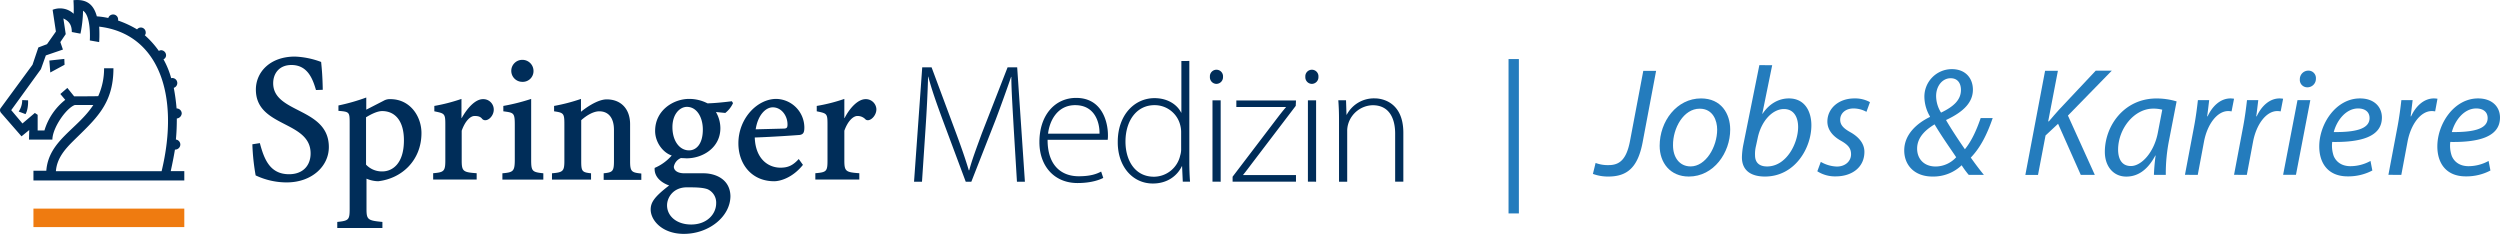 <svg id="layer" xmlns="http://www.w3.org/2000/svg" viewBox="0 0 1068.88 99.99">
  <defs>
    <style>
      .cls-1 {
        fill: #ef7b10;
      }

      .cls-2 {
        fill: #002d59;
      }

      .cls-3 {
        fill: #247cbd;
      }
    </style>
  </defs>
  <rect class="cls-1" x="14.3" y="89.19" width="64.5" height="7.9"/>
  <path class="cls-2" d="M149.3,91.43a31,31,0,0,1-13.3-3,92.2,92.2,0,0,1-1.4-13.3l3.2-.5c1.8,6.7,4.2,13.3,12.5,13.3,5.8,0,9.2-3.6,9.2-8.9,0-14.1-23.4-11-23.4-27.3,0-7.4,6-14.1,16.7-14.1a35.54,35.54,0,0,1,11.2,2.3c.3,2.9.6,6.2.7,11.9l-2.9.1c-1.4-4.8-3.6-10.7-10.5-10.7-5.2,0-7.8,3.6-7.8,7.8,0,13,23.8,10.3,23.8,27.3,0,8.2-7.3,15.1-18,15.1m39.1-.5c10.3-1.2,18.5-9.1,18.5-20.6,0-7.1-4.8-14.5-13.3-14.5a5.19,5.19,0,0,0-2.9.7l-7.4,3.8v-5.2a84.59,84.59,0,0,1-11.9,3.4v2.3c4.7.4,4.8.5,4.8,5.3v36.6c0,4.7-.4,5.1-5.3,5.6v2.6h19.3v-2.6c-6.3-.6-6.8-1-6.8-5.6V89.83a13.26,13.26,0,0,0,5,1.1m-5.1-27.4c1.8-1.1,4.6-2.6,6.8-2.6,5.2,0,9.3,3.8,9.3,12.5,0,10.3-5.2,13.3-9.2,13.3a9.28,9.28,0,0,1-7-2.9V63.53Zm49.6.8c-.8-1.1-1.9-1.3-3.3-1.3-1.8,0-4,2.1-5.5,6.3V82c0,4.7.6,5.1,6.4,5.5v2.7H211.9v-2.7c4.6-.4,5.2-.8,5.2-5.5V66.53c0-4.6-.4-4.6-4.7-5.5v-2.3a75.5,75.5,0,0,0,11.6-3v8.2h.1c2.5-4.5,5.9-8.1,9.1-8.1a4.46,4.46,0,0,1,4.6,4.2c.2,3.2-3.1,6-4.9,4.3m8.6,25.9v-2.7c4.6-.4,5.3-.8,5.3-5.8V66.93c0-5.3-.4-5.3-4.9-5.9v-2.3a86,86,0,0,0,11.9-3v26c0,4.9.4,5.3,5.2,5.8v2.7Zm8.5-41.8a4.7,4.7,0,1,1,0-9.4,4.74,4.74,0,0,1,4.8,4.8,4.58,4.58,0,0,1-4.8,4.6m34.8,41.8v-2.7c3.8-.4,4.4-.8,4.4-5.2V68.93c0-4.9-2.2-7.9-6.3-7.9-2.6,0-5.6,1.9-7.7,3.8v17.5c0,4.4.4,4.8,4.2,5.2v2.7H262.7v-2.7c4.6-.4,5.3-.8,5.3-5.2V66.53c0-4.6-.3-4.9-4.4-5.5v-2.3a77.26,77.26,0,0,0,11.5-3v5.5c1.8-1.5,7-5.3,11-5.3,6.2,0,10,4.2,10,10.6v15.9c0,4.4.7,4.8,4.8,5.2v2.7H284.8Zm42.7-2.7h-8.2c-3.3,0-4.5-1.5-4.5-2.8a4.94,4.94,0,0,1,3-3.7c.9,0,2.1.1,2.5.1,6.8,0,14.4-4.5,14.4-12.9a13.91,13.91,0,0,0-1.9-6.9l4,.4a11.23,11.23,0,0,0,3.3-4.2l-.5-.8c-3.3.4-6.9.8-10.4.9a17,17,0,0,0-7.9-1.9c-6.6,0-14.5,4.8-14.5,13.7,0,4.9,3.4,9.3,7.1,10.5a20.23,20.23,0,0,1-7.3,5.3c-.3,4.4,3.8,6.7,6.2,7.5-6.4,4.9-7.9,7.3-7.9,10.3,0,4.6,4.9,10.4,14.2,10.4,10.7,0,19.9-7.4,19.9-16.2-.2-7.4-6.7-9.7-11.5-9.7m-7.1-28.4c4.2,0,6.8,4.4,6.8,9.7,0,6.3-2.9,8.9-5.9,8.9-4.1,0-7.1-4.1-7.1-9.9s3.3-8.7,6.2-8.7m1.8,50.3c-6.2,0-10.3-3.6-10.3-8.2,0-3.3,2.6-7.7,8.5-7.7,4.2,0,6.8.1,8.8.8a6.25,6.25,0,0,1,3.7,6c0,4.6-3.9,9.1-10.7,9.1m38.2-24.3c-5.3,0-10.7-3.8-11-12.9,8.6-.3,18.1-1,19.3-1.1,1.5-.3,1.9-1.1,1.9-3.2a12.27,12.27,0,0,0-12-12.2c-8.1,0-16.2,8.3-16.2,19,0,8.8,5.6,16.2,15.3,16.2,2.5,0,7.8-1.4,12.3-7l-1.8-2.5c-2.6,2.9-4.8,3.7-7.8,3.7m-3.3-25.8c3.7,0,6.3,3.6,6.3,7.3,0,1.4-.3,1.8-1.8,1.8l-11.8.3c.9-6,4.2-9.4,7.3-9.4m39.5,5a4.6,4.6,0,0,0-3.3-1.3c-1.8,0-4.1,2.1-5.6,6.3V82c0,4.7.6,5.1,6.4,5.5v2.7H375.3v-2.7c4.8-.4,5.2-.8,5.2-5.5V66.53c0-4.6-.3-4.6-4.6-5.5v-2.3a72.5,72.5,0,0,0,11.8-3v8.2h.1c2.3-4.5,5.8-8.1,9-8.1a4.52,4.52,0,0,1,4.6,4.2c.1,3.2-3.3,6-4.8,4.3M41,90.43v-4h5.5c1-12.9,13.3-17.7,20.1-28.1H58.7c-3.8,1.4-9.6,9.9-9.6,14.8h-10l.1-4.1-3.3,2.7-8.8-10.1a1.91,1.91,0,0,1-.4-1,2.44,2.44,0,0,1,.1-.7l13.8-18.8,2.5-7.4,3.7-1.4,3.8-5.4-1.4-9.3a8.53,8.53,0,0,1,9,1.7,56.61,56.61,0,0,0-.1-5.8c6.6-.7,8.9,2.9,10,6.9a34,34,0,0,1,4.9.7,2.16,2.16,0,0,1,2.1-1.5,2.11,2.11,0,0,1,2.1,2.1v.5A43,43,0,0,1,85.3,26a2.09,2.09,0,0,1,1.6-.8,2.11,2.11,0,0,1,2.1,2.1,1.46,1.46,0,0,1-.4,1.2,38.32,38.32,0,0,1,6,6.7,3.18,3.18,0,0,1,.9-.3A2.2,2.2,0,0,1,97.7,37a1.89,1.89,0,0,1-1.1,1.8,36.22,36.22,0,0,1,3.3,8.1c.1-.1.4-.1.5-.1A2.15,2.15,0,0,1,101,51a84.67,84.67,0,0,1,1.2,8.8,2.2,2.2,0,0,1,2.2,2.1,2.35,2.35,0,0,1-2.1,2.2c0,2.9-.1,6-.4,9a2.17,2.17,0,0,1,1.9,2.2,2.2,2.2,0,0,1-2.2,2.1h-.1c-.5,3-1.1,6-1.8,9.2h5.8v4H41Zm28.1-65.6c.1,1.4.1,2.5.1,3.6,0,1.6-.1,3-.1,3l-4-.7c.1-1.4.4-10.7-2.9-12.7a50.9,50.9,0,0,1-1.1,9.8l-3.7-.7c0-3.4-1.5-4.8-3.6-5.8l1,6.7-2.3,3.4,1.1,3.2-7.3,2.5L44.2,43,31.5,60.53l4.8,5.7,5.3-4.5,1.2.8v6.7h2.9a26.34,26.34,0,0,1,8.9-13.1l-2.1-2.5,3-2.6,2.9,3.6s10.3,0,10.3-.1a28.63,28.63,0,0,0,2.5-11.9h4c0,15.6-7.8,21.8-17.5,31.4-3.6,3.6-6.7,7.4-7.1,12.6H95.8c7.9-32.8-1.4-58.8-26.7-61.8M37.6,62.23l-2.9-1.1a8.81,8.81,0,0,0,1.5-4.9l2.5.1c.1,1.8-.2,4.5-1.1,5.9m10.6-17.8-.4-5.1,6.4-.7.1,2.5ZM460.1,68c-.4-7.3-1-16.3-1-21.7H459q-3.15,9.15-6.6,18.3L442,91.13h-2.4l-9.7-26c-2.8-7.6-4.9-13.5-6.3-18.9h-.1c-.2,7.5-.6,14.9-1.1,22.4l-1.5,22.5h-3.4l3.5-48.9h4l10.5,28.2c2.3,6.2,4,11.1,5.4,15.8h.2c1.2-4.5,3-9.2,5.4-15.8l11-28.2h4.1l3.3,48.9h-3.4Zm14.5,5.3c0,11.1,6.1,15.5,13.3,15.5,5.1,0,7.7-1,9.6-2l.9,2.7c-1.3.7-4.9,2.2-11,2.2-10,0-16.3-7.3-16.3-17.5,0-11.6,6.7-18.9,15.7-18.9,11.4,0,13.6,10.8,13.6,15.8a13.42,13.42,0,0,1-.1,2.1H474.6Zm22.2-2.7c.1-4.8-2-12.2-10.4-12.2-7.7,0-11,6.8-11.6,12.2Zm38.4-31.1V83c0,2.5.1,5.6.3,8.1h-3.1l-.3-6.6H532c-1.8,3.8-5.9,7.4-12.4,7.4-8.6,0-15-7.2-15-17.6-.1-11.6,7.1-18.9,15.7-18.9,6,0,9.9,3.1,11.4,6.2h.1V39.53Zm-3.5,30.6a11.7,11.7,0,0,0-.4-3.2,11.26,11.26,0,0,0-11-8.5c-7.6,0-12.4,6.6-12.4,15.6,0,7.8,3.9,15,12.2,15a11.59,11.59,0,0,0,11.2-9.1,8.85,8.85,0,0,0,.4-2.9Zm15-20.8a2.83,2.83,0,0,1-2.7-3,2.81,2.81,0,1,1,5.6,0,2.86,2.86,0,0,1-2.9,3Zm-1.6,41.8V56.33h3.5v34.8Zm8.6-2.1,18.8-24.7c1.3-1.7,2.6-3.4,4-5v-.1H555.3v-2.8h25.5l-.1,2.3-18.8,24.7c-1.2,1.6-2.4,3.2-3.7,4.8v.1h22.6v2.8H553.7Zm33.8-39.7a2.83,2.83,0,0,1-2.7-3,2.81,2.81,0,1,1,5.6,0,2.86,2.86,0,0,1-2.9,3Zm-1.6,41.8V56.33h3.5v34.8Zm13.3-26.5c0-3.2-.1-5.6-.3-8.3h3.3l.2,6.2h.1a13.11,13.11,0,0,1,12-7c3.3,0,12.2,1.7,12.2,14.7v20.9h-3.5V70.53c0-6.4-2.5-12.1-9.6-12.1a11.23,11.23,0,0,0-10.5,8.1,10.32,10.32,0,0,0-.4,3v21.6h-3.5Z" transform="translate(-26.7 -13.44)"/>
  <g>
    <path class="cls-3" d="M676.1,38.69v66h-4.42v-66Z" transform="translate(-26.7 -13.44)"/>
    <path class="cls-3" d="M708.9,83.11a14.67,14.67,0,0,0,5.61.92c4.68,0,7.59-2.44,9.1-10.29l5.68-30h5.48L729,74.33c-2,10.43-6.34,14.59-14.65,14.59a18.54,18.54,0,0,1-6.6-1.13Z" transform="translate(-26.7 -13.44)"/>
    <path class="cls-3" d="M766.45,68.85c0,9.84-7,20.07-17.69,20.07-8,0-12.47-5.94-12.47-13.14,0-10.49,7.32-20.26,17.68-20.26C762.62,55.52,766.45,62.06,766.45,68.85ZM742,75.59c0,5.21,2.84,9,7.53,9,6.46,0,11.35-8.32,11.35-15.77,0-3.7-1.72-8.91-7.46-8.91C746.52,59.88,741.9,68.26,742,75.59Z" transform="translate(-26.7 -13.44)"/>
    <path class="cls-3" d="M784.4,41.33l-4.23,20.73h.14c2.83-4.29,6.93-6.54,11.22-6.54,7,0,9.63,5.81,9.63,11.49,0,9.76-7.06,21.91-19.86,21.91-5.61,0-9.84-2.31-9.84-8.25a31.87,31.87,0,0,1,.53-5l6.93-34.39Zm-6.93,34.52a14.31,14.31,0,0,0-.4,4c0,3,1.72,4.76,5.15,4.76,8.25,0,13.27-9.84,13.27-16.9,0-4-1.72-7.65-6.08-7.65-4.75,0-9.63,4.88-11.21,12.4Z" transform="translate(-26.7 -13.44)"/>
    <path class="cls-3" d="M805.19,82.65a14.59,14.59,0,0,0,6.86,2c3.7,0,6.07-2.38,6.07-5.22,0-2.51-1.12-4-4.42-5.87C810,71.49,808,68.66,808,65.42c0-5.61,4.82-9.9,11.55-9.9a13.15,13.15,0,0,1,6.66,1.59l-1.51,4.15a11.43,11.43,0,0,0-5.55-1.45c-3.3,0-5.67,2-5.67,4.82,0,2.31,1.52,3.76,4.35,5.34,3.57,2,6,4.82,6,8.39,0,6.73-5.48,10.49-12.21,10.49a14,14,0,0,1-7.92-2.18Z" transform="translate(-26.7 -13.44)"/>
    <path class="cls-3" d="M868.41,88.19a40.94,40.94,0,0,1-3-4.09,17.52,17.52,0,0,1-12.47,4.82c-7.73,0-12.08-4.89-12.08-11.16,0-6.93,5.54-11.68,11-14.32v-.2a17,17,0,0,1-2.38-8.11A11.75,11.75,0,0,1,861.22,43c5.94,0,9,4,9,8.78,0,5.28-3.77,9.37-11.42,12.94v.19c2.44,4.16,5.67,9,8,12.34,2.71-3.36,4.82-7.72,6.74-13.33h5.14c-2.44,7.07-5.28,12.67-9.37,16.9,1.65,2.31,3.43,4.75,5.61,7.39Zm-5.34-7.52c-2.05-3.11-5.94-8.52-9.24-14.06-2.91,1.78-7.46,5-7.46,10.36,0,4.29,2.84,7.66,7.92,7.66A12,12,0,0,0,863.07,80.67Zm-8.58-26.14a13.47,13.47,0,0,0,2.11,7.06c5.41-2.57,8.51-5.47,8.51-9.7,0-2.57-1.18-5-4.42-5C857.26,46.88,854.49,50.11,854.49,54.53Z" transform="translate(-26.7 -13.44)"/>
    <path class="cls-3" d="M901.08,43.71h5.48L902.4,65.36l.33-.07c1.52-1.85,3-3.43,4.36-5l15.64-16.63h6.86L910.85,62.85l11.48,25.34h-6l-9.7-21.84-5.35,5-3.23,16.89h-5.41Z" transform="translate(-26.7 -13.44)"/>
    <path class="cls-3" d="M947.61,88.19a81.55,81.55,0,0,1,.73-8.25h-.13c-3.5,6.6-7.86,9-12.41,9-5.61,0-9.17-4.49-9.17-10.56,0-11.09,8.18-22.84,22.11-22.84a29.55,29.55,0,0,1,8.57,1.26l-3.23,16.63a72.88,72.88,0,0,0-1.39,14.78Zm3.57-27.85a14.78,14.78,0,0,0-3.83-.46c-8.25,0-15,8.64-15.05,17.49,0,3.56,1.26,7.06,5.48,7.06,4.55,0,10-5.94,11.55-14.46Z" transform="translate(-26.7 -13.44)"/>
    <path class="cls-3" d="M960.88,88.19l3.89-20.59c.8-4.16,1.32-8.38,1.65-11.35h4.82c-.26,2.24-.53,4.49-.86,6.93h.2c2-4.36,5.48-7.66,9.77-7.66a12,12,0,0,1,1.52.13l-1.06,5.42a7.36,7.36,0,0,0-1.45-.14c-4.75,0-9,5.75-10.36,13.2l-2.64,14.06Z" transform="translate(-26.7 -13.44)"/>
    <path class="cls-3" d="M981.87,88.19l3.89-20.59c.79-4.16,1.32-8.38,1.65-11.35h4.82c-.27,2.24-.53,4.49-.86,6.93h.2c2-4.36,5.48-7.66,9.77-7.66a11.64,11.64,0,0,1,1.51.13l-1.05,5.42a7.36,7.36,0,0,0-1.45-.14c-4.76,0-9,5.75-10.37,13.2l-2.64,14.06Z" transform="translate(-26.7 -13.44)"/>
    <path class="cls-3" d="M1002.85,88.19,1009,56.25h5.48l-6.14,31.94ZM1010,47.34a3.64,3.64,0,0,1,3.63-3.7,3.18,3.18,0,0,1,3.24,3.44,3.62,3.62,0,0,1-3.7,3.69A3.16,3.16,0,0,1,1010,47.34Z" transform="translate(-26.7 -13.44)"/>
    <path class="cls-3" d="M1041,86.34a22,22,0,0,1-10.56,2.51c-8.45,0-12.14-5.74-12.14-12.8,0-9.64,7.13-20.53,17.42-20.53,6.07,0,9.37,3.63,9.37,8.19,0,8.38-9.44,10.62-21.25,10.42a13.37,13.37,0,0,0,.66,6.07c1.25,2.84,3.83,4.29,7.13,4.29a17.78,17.78,0,0,0,8.58-2.24Zm-6.07-26.53c-5.22,0-9.11,5.08-10.43,10.1,8.58.06,15.31-1.06,15.31-6C1039.81,61.26,1037.83,59.81,1034.93,59.81Z" transform="translate(-26.7 -13.44)"/>
    <path class="cls-3" d="M1047.87,88.19l3.89-20.59c.79-4.16,1.32-8.38,1.65-11.35h4.82c-.27,2.24-.53,4.49-.86,6.93h.2c2-4.36,5.47-7.66,9.76-7.66a11.65,11.65,0,0,1,1.52.13l-1,5.42a7.4,7.4,0,0,0-1.46-.14c-4.75,0-9,5.75-10.36,13.2l-2.64,14.06Z" transform="translate(-26.7 -13.44)"/>
    <path class="cls-3" d="M1091.49,86.34a22,22,0,0,1-10.56,2.51c-8.45,0-12.14-5.74-12.14-12.8,0-9.64,7.13-20.53,17.42-20.53,6.07,0,9.37,3.63,9.37,8.19,0,8.38-9.44,10.62-21.25,10.42a13.23,13.23,0,0,0,.66,6.07c1.25,2.84,3.83,4.29,7.13,4.29a17.78,17.78,0,0,0,8.58-2.24Zm-6.07-26.53c-5.22,0-9.11,5.08-10.43,10.1,8.58.06,15.31-1.06,15.31-6C1090.3,61.26,1088.32,59.81,1085.42,59.81Z" transform="translate(-26.7 -13.44)"/>
  </g>
</svg>
